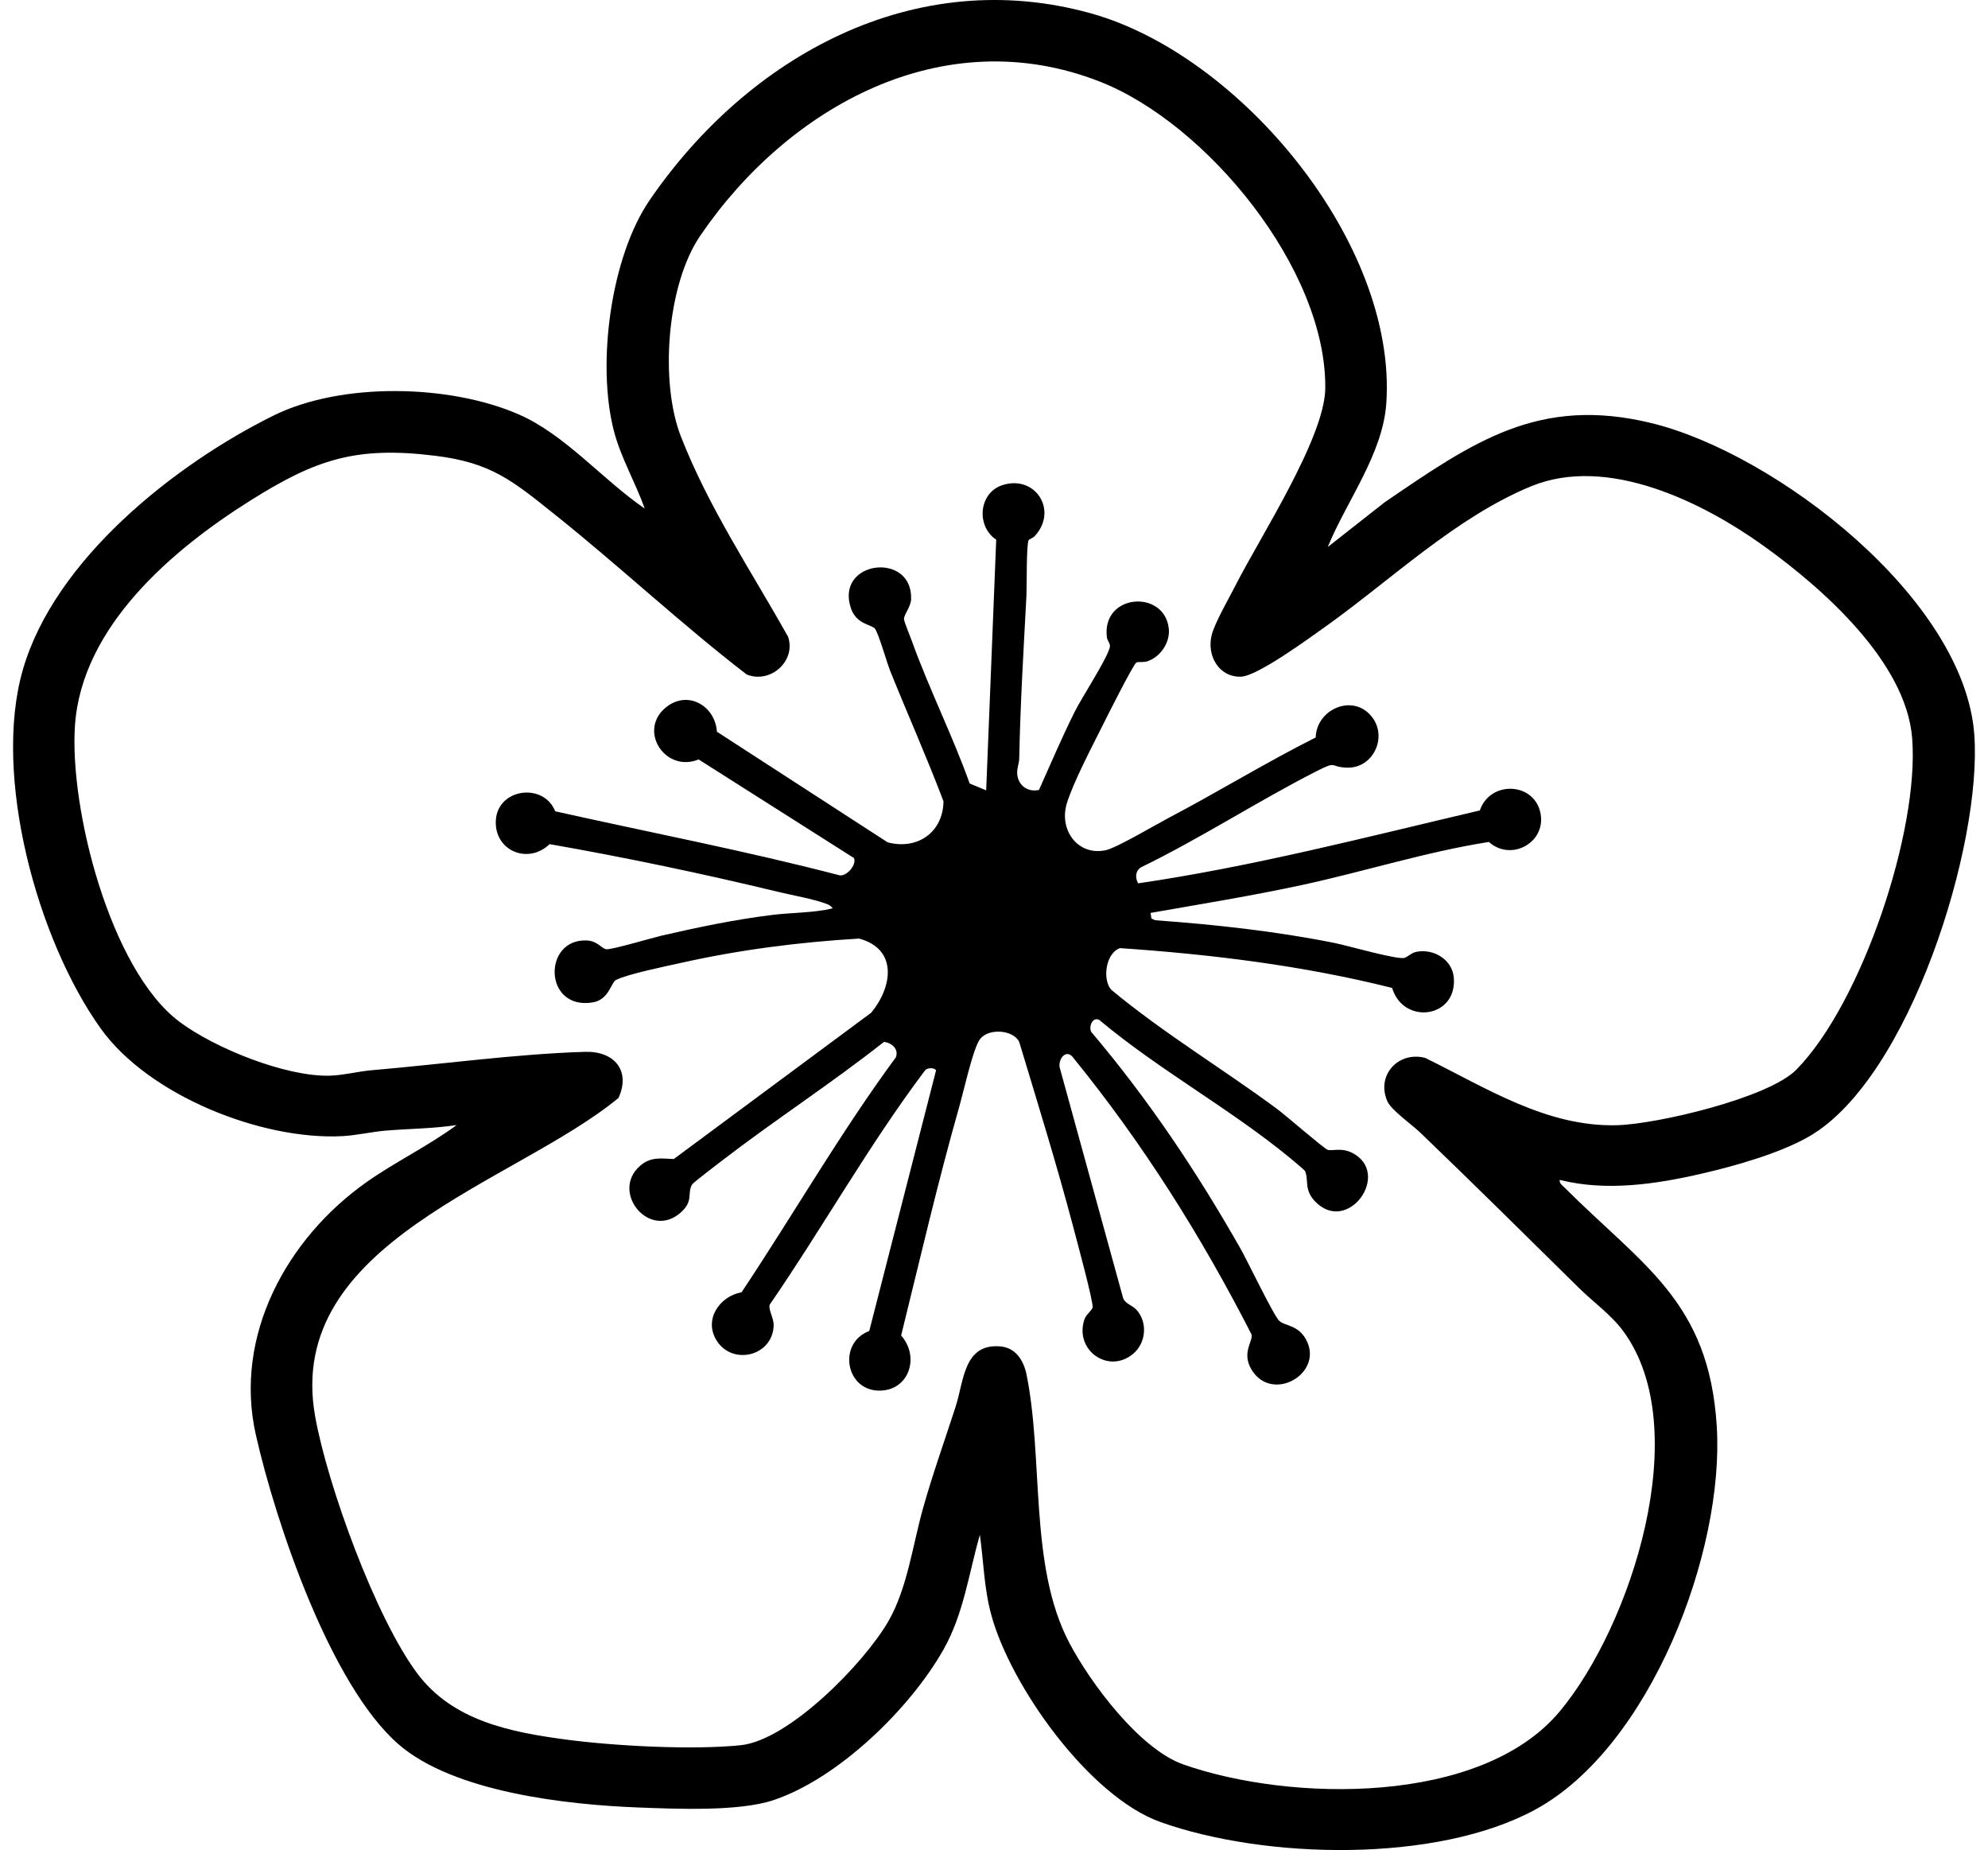 <svg width="115" height="107" viewBox="0 0 115 107" fill="none" xmlns="http://www.w3.org/2000/svg">
<g clip-path="url(#clip0_587_17)">
<path d="M76.81 31.634L80.095 29.053C85.213 25.562 89.015 22.881 95.531 24.47C102.7 26.219 113.624 34.589 114.207 42.48C114.676 48.839 110.472 62.358 104.665 65.72C102.98 66.696 100.38 67.429 98.467 67.872C95.796 68.49 92.922 68.919 90.227 68.24C90.192 68.44 90.365 68.545 90.486 68.667C95.041 73.215 98.856 75.269 99.309 82.472C99.767 89.739 95.463 101.038 88.817 104.656C83.09 107.773 73.181 107.533 67.137 105.382C63.011 103.914 58.461 97.517 57.342 93.397C56.921 91.848 56.901 90.33 56.683 88.766C56.043 90.996 55.748 93.314 54.602 95.36C52.677 98.794 48.51 102.85 44.746 104.111C42.742 104.782 39.121 104.619 36.923 104.537C32.803 104.38 26.239 103.658 23.044 100.874C19.11 97.445 15.952 88.064 14.802 82.994C13.501 77.254 16.592 71.622 21.205 68.368C22.878 67.188 24.765 66.286 26.416 65.069C25.08 65.272 23.703 65.278 22.348 65.387C21.528 65.453 20.634 65.664 19.817 65.709C15.138 65.957 8.607 63.36 5.834 59.495C2.161 54.374 -0.448 44.859 1.325 38.724C3.162 32.368 10.093 26.87 15.817 24.037C19.751 22.089 26.005 22.222 30.006 23.966C32.702 25.142 34.88 27.765 37.296 29.413C36.756 27.895 35.913 26.477 35.508 24.909C34.515 21.056 35.316 14.874 37.589 11.562C43.292 3.253 52.887 -2.068 63.098 0.77C71.755 3.175 80.833 14.092 80.193 23.334C79.991 26.263 77.891 28.983 76.808 31.635L76.81 31.634ZM103.922 61.857C107.704 58.004 111.037 48.033 110.613 42.693C110.263 38.273 105.425 34.02 102.049 31.591C98.489 29.03 92.978 26.31 88.569 28.125C84.202 29.922 80.44 33.566 76.631 36.272C75.717 36.92 72.728 39.114 71.78 39.137C70.487 39.171 69.79 37.886 70.097 36.711C70.279 36.008 71.105 34.577 71.472 33.856C72.874 31.087 76.631 25.328 76.663 22.466C76.741 15.579 69.814 7.136 63.6 4.711C54.557 1.183 45.595 6.17 40.505 13.635C38.571 16.473 38.155 22.094 39.391 25.253C40.993 29.352 43.446 33.009 45.587 36.823C46.064 38.227 44.57 39.566 43.193 39.009C39.375 36.07 35.836 32.742 32.066 29.734C29.644 27.801 28.42 26.762 25.186 26.361C20.583 25.79 18.268 26.573 14.486 28.948C9.975 31.781 4.732 36.229 4.337 41.954C4.006 46.761 6.372 56.075 10.366 59.084C12.402 60.618 16.525 62.279 19.073 62.213C19.839 62.193 20.734 61.963 21.505 61.897C25.487 61.559 29.93 60.946 33.859 60.834C35.522 60.787 36.5 61.913 35.78 63.498C29.834 68.421 16.447 71.825 18.227 81.895C18.931 85.877 21.738 93.592 24.153 96.803C26.195 99.519 29.503 100.176 32.716 100.606C35.535 100.982 40.044 101.222 42.842 100.937C45.64 100.652 50.013 96.174 51.402 93.745C52.497 91.83 52.8 89.329 53.408 87.184C53.964 85.215 54.657 83.285 55.285 81.34C55.761 79.86 55.75 77.697 57.851 77.869C58.693 77.938 59.136 78.564 59.347 79.331C60.401 84.284 59.488 90.516 61.857 95.016C63.082 97.344 65.921 101.16 68.461 102.051C74.621 104.212 85.669 104.437 90.225 98.982C94.345 94.049 98.066 82.655 93.904 76.993C93.205 76.042 92.172 75.313 91.335 74.487C88.29 71.485 85.235 68.461 82.145 65.493C81.674 65.04 80.485 64.216 80.252 63.685C79.598 62.198 80.879 60.786 82.435 61.181C85.947 62.899 89.465 65.197 93.556 65.077C95.879 65.009 102.31 63.501 103.919 61.861L103.922 61.857Z" fill="black"></path>
<path d="M59.506 31.234C59.365 31.474 59.402 33.95 59.377 34.438C59.211 37.571 59.022 40.704 58.96 43.86C58.954 44.145 58.832 44.405 58.84 44.702C58.859 45.397 59.422 45.832 60.1 45.69C60.766 44.2 61.413 42.689 62.138 41.225C62.59 40.311 63.984 38.208 64.195 37.456C64.26 37.227 64.057 37.077 64.031 36.867C63.708 34.323 67.365 34.069 67.611 36.355C67.699 37.166 67.118 38.01 66.354 38.252C66.15 38.317 65.825 38.263 65.733 38.319C65.551 38.429 63.958 41.601 63.724 42.073C63.105 43.319 62.138 45.146 61.726 46.42C61.23 47.954 62.311 49.512 63.95 49.175C64.578 49.046 66.836 47.707 67.585 47.313C70.452 45.807 73.216 44.107 76.11 42.651C76.152 41.071 78.123 40.148 79.238 41.318C80.353 42.488 79.493 44.438 77.935 44.398C76.882 44.371 77.402 43.969 76.173 44.595C72.736 46.345 69.47 48.477 65.994 50.166C65.668 50.393 65.663 50.758 65.836 51.089C72.502 50.113 79.046 48.41 85.603 46.873C86.205 45.109 88.802 45.231 89.122 47.081C89.411 48.755 87.398 49.837 86.128 48.695C82.507 49.263 78.942 50.401 75.347 51.178C72.443 51.806 69.478 52.286 66.558 52.799L66.605 53.122L66.822 53.222C70.299 53.475 73.812 53.857 77.229 54.543C77.929 54.684 80.846 55.523 81.245 55.399C81.464 55.33 81.631 55.106 81.953 55.046C82.952 54.859 84.014 55.507 84.099 56.549C84.29 58.9 81.172 59.291 80.531 57.137C75.373 55.845 70.094 55.197 64.79 54.836C63.955 55.116 63.757 56.668 64.285 57.246C67.324 59.769 70.713 61.798 73.881 64.141C74.365 64.498 76.556 66.405 76.799 66.498C77.043 66.59 77.579 66.351 78.217 66.675C80.538 67.853 77.957 71.473 76.06 69.471C75.414 68.789 75.724 68.217 75.485 67.719C75.46 67.667 74.761 67.084 74.636 66.981C71.128 64.098 67.082 61.91 63.594 58.992C63.217 58.787 62.969 59.349 63.121 59.676C66.433 63.587 69.218 67.747 71.75 72.199C72.148 72.897 73.683 76.099 74.004 76.396C74.326 76.693 75.056 76.623 75.52 77.418C76.679 79.403 73.565 81.218 72.381 79.185C71.811 78.204 72.51 77.554 72.394 77.171C69.498 71.509 66.126 66.149 62.116 61.216C61.721 60.627 61.228 61.174 61.293 61.713L64.969 75.075C65.101 75.421 65.494 75.476 65.755 75.769C66.405 76.501 66.289 77.678 65.548 78.299C64.125 79.494 62.142 78.095 62.727 76.32C62.82 76.032 63.126 75.829 63.202 75.628C63.286 75.403 62.245 71.578 62.088 70.98C61.139 67.381 60.031 63.817 58.957 60.255C58.589 59.525 57.08 59.444 56.64 60.174C56.251 60.818 55.741 63.125 55.493 63.998C54.247 68.376 53.22 72.821 52.128 77.24C53.221 78.473 52.593 80.428 50.868 80.428C48.903 80.428 48.447 77.673 50.284 76.978L54.15 61.898C54.036 61.742 53.65 61.739 53.511 61.906C50.249 66.24 47.597 70.986 44.528 75.453C44.426 75.714 44.763 76.232 44.754 76.646C44.715 78.415 42.406 78.996 41.471 77.557C40.686 76.349 41.597 74.98 42.899 74.737C45.903 70.229 48.604 65.522 51.819 61.156C52.014 60.68 51.572 60.298 51.132 60.261C48.084 62.665 44.814 64.78 41.738 67.147C41.487 67.34 40.096 68.396 40.033 68.508C39.741 69.025 40.126 69.447 39.407 70.102C37.592 71.76 35.297 68.956 37.012 67.44C37.636 66.889 38.218 67 38.977 67.033L50.397 58.571C51.616 57.097 51.961 54.896 49.697 54.283C46.227 54.489 42.776 54.93 39.386 55.691C38.532 55.882 36.298 56.333 35.627 56.681C35.348 56.827 35.225 57.828 34.276 57.977C31.426 58.429 31.397 54.27 33.95 54.393C34.546 54.423 34.763 54.815 35.045 54.898C35.287 54.968 37.731 54.238 38.242 54.12C40.353 53.634 42.495 53.185 44.648 52.918C45.816 52.773 47.04 52.805 48.172 52.535C48.068 52.392 47.963 52.333 47.8 52.272C47.038 51.988 45.837 51.781 45.005 51.579C40.645 50.526 36.185 49.591 31.793 48.821C30.528 50.041 28.533 49.177 28.688 47.384C28.844 45.582 31.46 45.262 32.117 46.922C37.593 48.147 43.141 49.209 48.585 50.629C49.013 50.673 49.58 49.976 49.395 49.623L40.415 43.923C38.434 44.728 36.827 42.148 38.613 40.842C39.862 39.928 41.38 40.867 41.47 42.319L51.349 48.718C53.094 49.175 54.56 48.116 54.577 46.341C53.619 43.809 52.516 41.338 51.505 38.83C51.307 38.341 50.831 36.649 50.614 36.361C50.435 36.123 49.543 36.119 49.226 35.187C48.284 32.41 52.788 31.873 52.706 34.643C52.693 35.093 52.278 35.559 52.293 35.807C52.301 35.96 52.657 36.817 52.743 37.059C53.748 39.85 55.095 42.521 56.093 45.316L57.048 45.709L57.628 31.215C56.452 30.422 56.62 28.514 57.971 28.063C59.871 27.43 61.237 29.512 59.854 31.009C59.757 31.115 59.525 31.195 59.501 31.236L59.506 31.234Z" fill="black"></path>
</g>
<defs>
<clipPath id="clip0_587_17">
<rect width="113.485" height="107" fill="white" transform="translate(0.758)"></rect>
</clipPath>
</defs>
</svg>

